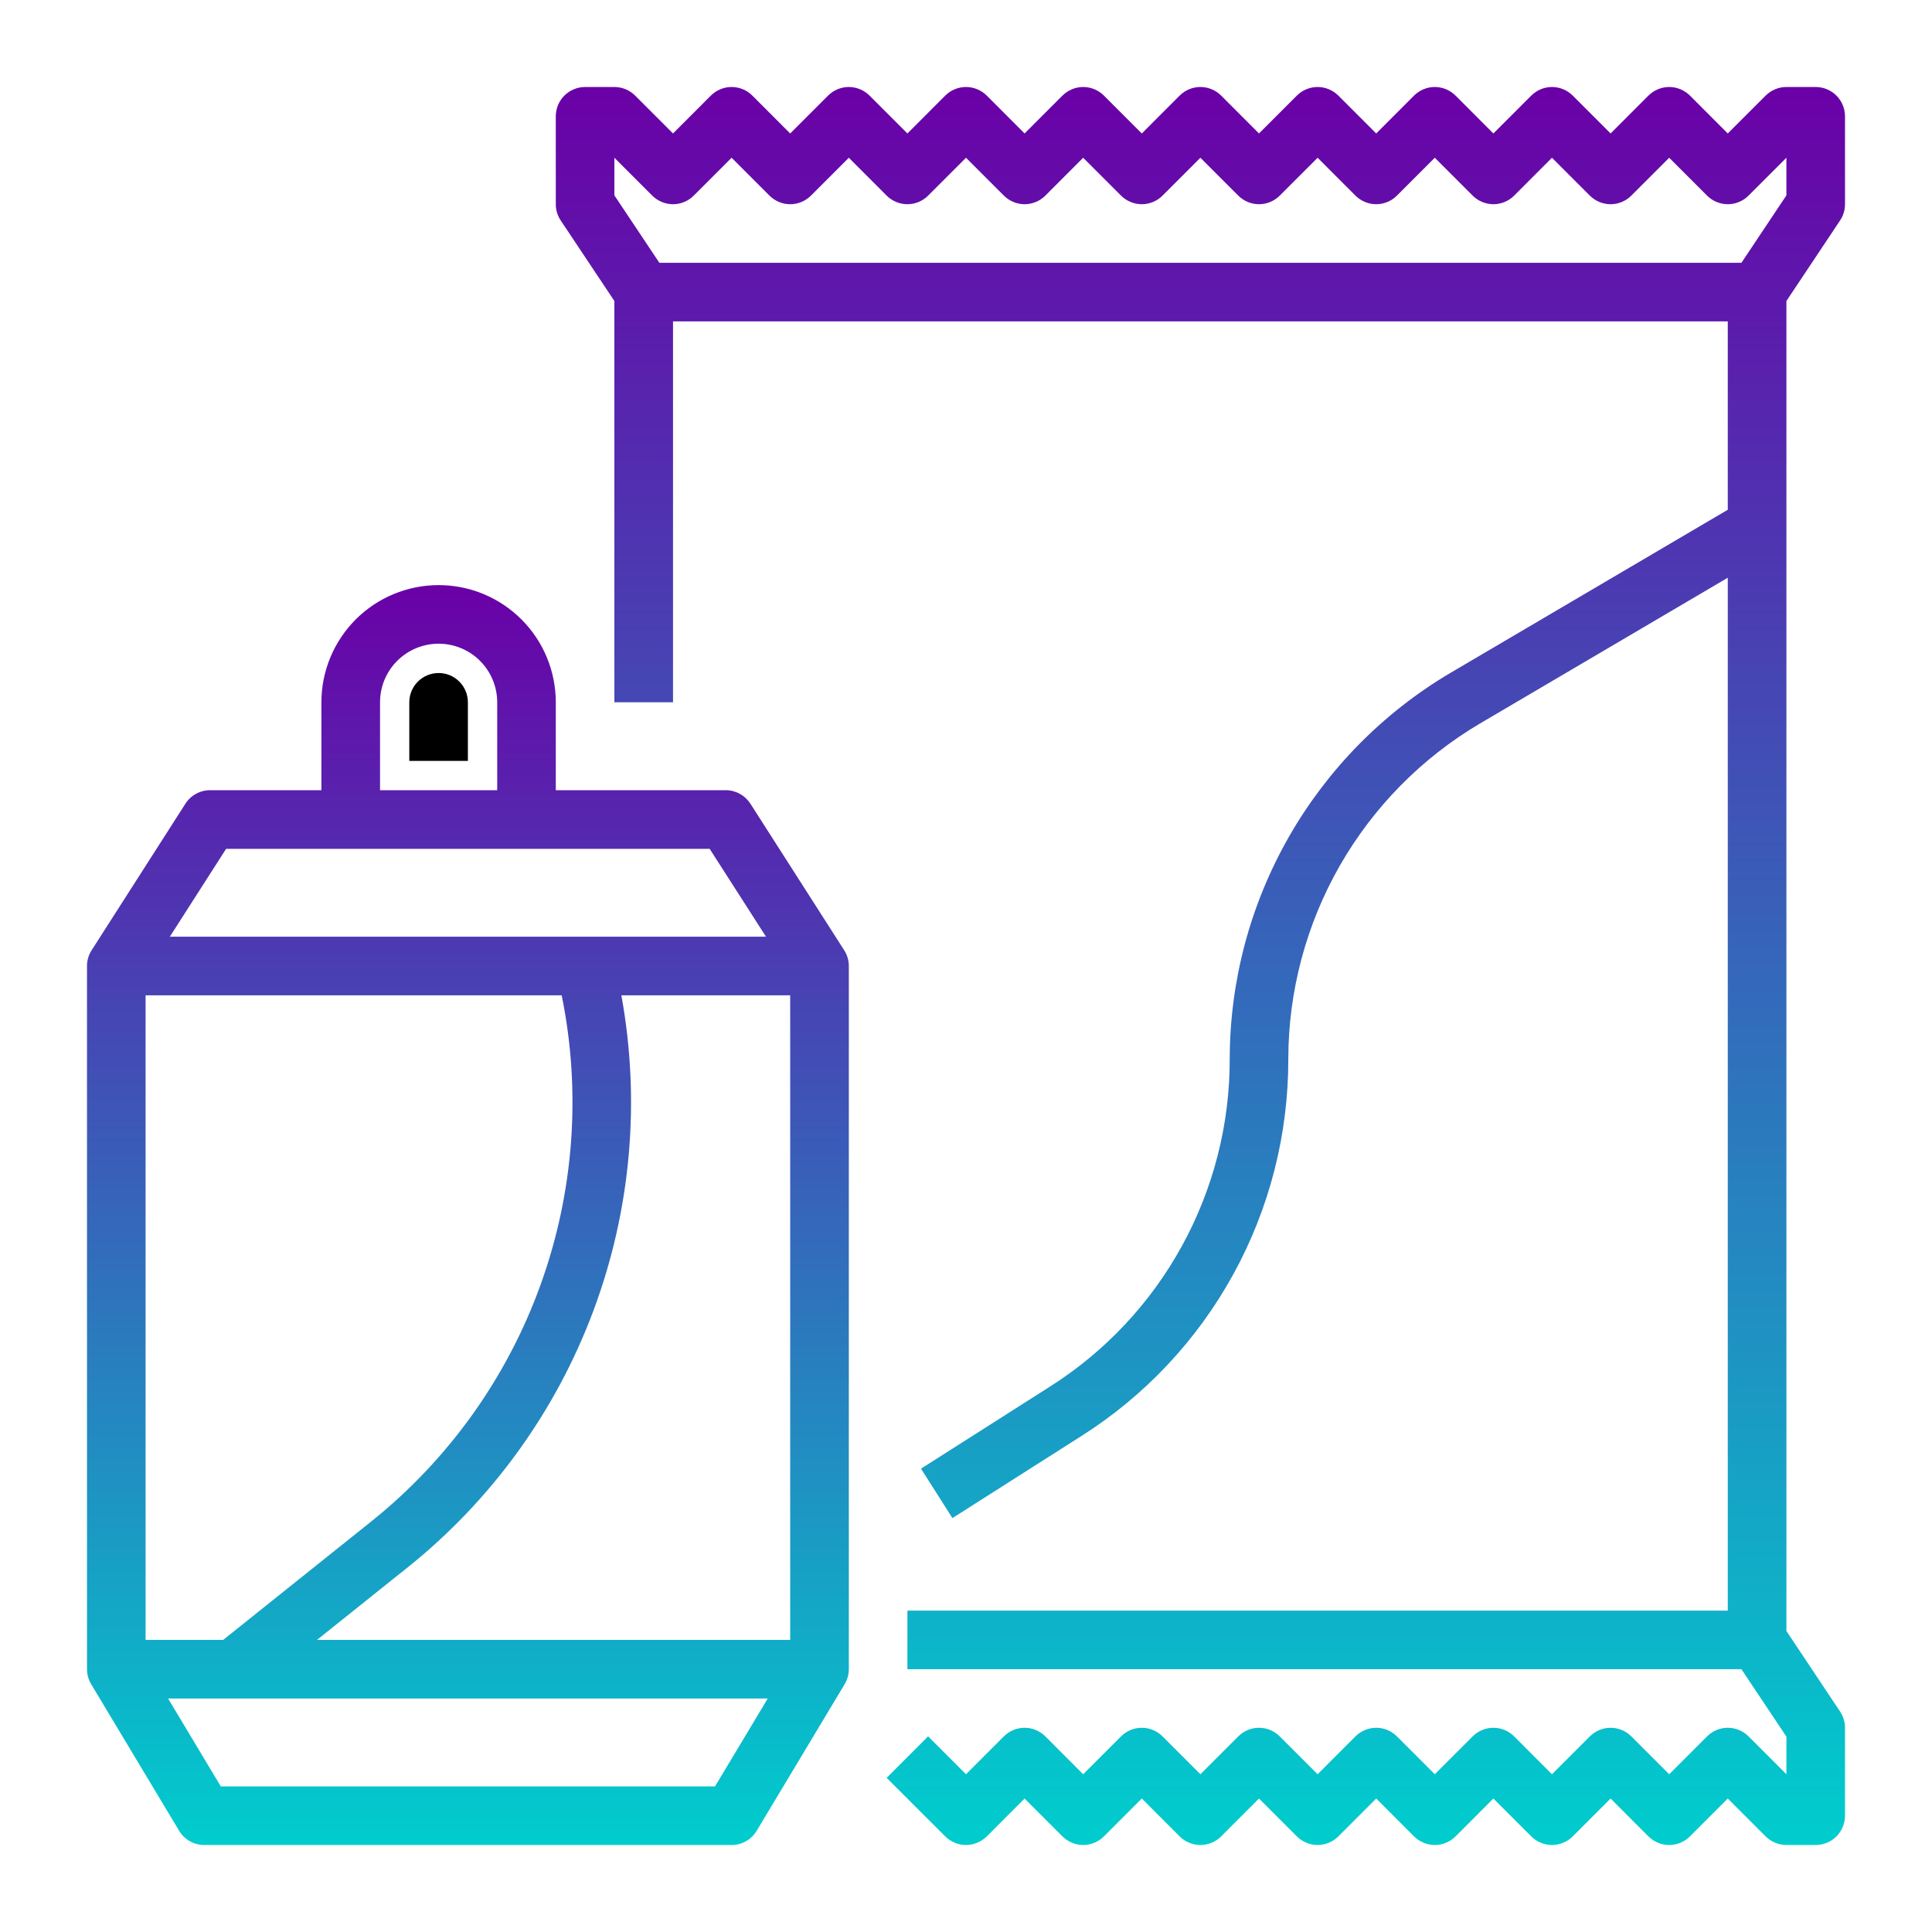 <svg width="34" height="34" viewBox="0 0 34 34" fill="none" xmlns="http://www.w3.org/2000/svg">
<path d="M13.206 14.144C13.159 14.071 13.095 14.011 13.019 13.97C12.943 13.928 12.858 13.906 12.772 13.906H9.781V12.359C9.781 11.812 9.564 11.288 9.177 10.901C8.79 10.514 8.266 10.297 7.719 10.297C7.172 10.297 6.647 10.514 6.26 10.901C5.874 11.288 5.656 11.812 5.656 12.359V13.906H3.697C3.611 13.906 3.525 13.928 3.45 13.97C3.374 14.011 3.309 14.071 3.263 14.144L1.613 16.722C1.559 16.805 1.531 16.901 1.531 17V29.375C1.531 29.468 1.557 29.56 1.605 29.64L3.152 32.218C3.197 32.295 3.262 32.358 3.34 32.402C3.417 32.446 3.505 32.469 3.594 32.469H12.875C12.964 32.469 13.052 32.446 13.129 32.402C13.207 32.358 13.271 32.295 13.317 32.218L14.864 29.64C14.912 29.56 14.938 29.468 14.938 29.375V17C14.938 16.901 14.909 16.805 14.856 16.722L13.206 14.144ZM6.688 12.359C6.688 12.086 6.796 11.824 6.99 11.63C7.183 11.437 7.445 11.328 7.719 11.328C7.992 11.328 8.255 11.437 8.448 11.63C8.641 11.824 8.75 12.086 8.75 12.359V13.906H6.688V12.359ZM3.979 14.938H12.489L13.48 16.484H2.989L3.979 14.938ZM2.562 17.516H9.885C10.231 19.216 10.102 20.98 9.512 22.612C8.923 24.244 7.895 25.683 6.541 26.769L3.928 28.859H2.562V17.516ZM12.583 31.438H3.886L2.958 29.891H13.511L12.583 31.438ZM13.906 28.859H5.579L7.186 27.574C8.659 26.391 9.785 24.832 10.445 23.061C11.105 21.291 11.274 19.375 10.935 17.516H13.906V28.859Z" fill="url(#paint0_linear_812_4041)"/>
<path d="M7.719 11.844C7.582 11.844 7.451 11.898 7.354 11.995C7.257 12.091 7.203 12.223 7.203 12.359V13.391H8.234V12.359C8.234 12.223 8.18 12.091 8.083 11.995C7.987 11.898 7.856 11.844 7.719 11.844Z" fill="black"/>
<path d="M31.953 1.531H31.438C31.301 1.531 31.17 1.586 31.073 1.682L30.406 2.349L29.74 1.682C29.643 1.586 29.512 1.531 29.375 1.531C29.238 1.531 29.107 1.586 29.01 1.682L28.344 2.349L27.677 1.682C27.58 1.586 27.449 1.531 27.312 1.531C27.176 1.531 27.045 1.586 26.948 1.682L26.281 2.349L25.615 1.682C25.518 1.586 25.387 1.531 25.25 1.531C25.113 1.531 24.982 1.586 24.885 1.682L24.219 2.349L23.552 1.682C23.455 1.586 23.324 1.531 23.188 1.531C23.051 1.531 22.92 1.586 22.823 1.682L22.156 2.349L21.49 1.682C21.393 1.586 21.262 1.531 21.125 1.531C20.988 1.531 20.857 1.586 20.76 1.682L20.094 2.349L19.427 1.682C19.33 1.586 19.199 1.531 19.062 1.531C18.926 1.531 18.795 1.586 18.698 1.682L18.031 2.349L17.365 1.682C17.268 1.586 17.137 1.531 17 1.531C16.863 1.531 16.732 1.586 16.635 1.682L15.969 2.349L15.302 1.682C15.205 1.586 15.074 1.531 14.938 1.531C14.801 1.531 14.67 1.586 14.573 1.682L13.906 2.349L13.24 1.682C13.143 1.586 13.012 1.531 12.875 1.531C12.738 1.531 12.607 1.586 12.51 1.682L11.844 2.349L11.177 1.682C11.08 1.586 10.949 1.531 10.812 1.531H10.297C10.16 1.531 10.029 1.586 9.932 1.682C9.836 1.779 9.781 1.91 9.781 2.047V3.594C9.781 3.696 9.811 3.795 9.868 3.88L10.812 5.297V12.359H11.844V5.656H30.406V8.971L25.523 11.843C24.343 12.541 23.365 13.534 22.684 14.724C22.003 15.914 21.644 17.261 21.641 18.631C21.644 19.784 21.354 20.918 20.8 21.927C20.246 22.937 19.444 23.79 18.471 24.406L16.208 25.846L16.761 26.716L19.024 25.276C20.145 24.567 21.067 23.586 21.705 22.424C22.343 21.262 22.675 19.957 22.672 18.631C22.674 17.44 22.987 16.27 23.578 15.235C24.17 14.201 25.02 13.338 26.046 12.732L30.406 10.167V28.344H15.969V29.375H30.646L31.438 30.562V31.224L30.771 30.557C30.674 30.461 30.543 30.406 30.406 30.406C30.27 30.406 30.138 30.461 30.042 30.557L29.375 31.224L28.708 30.557C28.612 30.461 28.48 30.406 28.344 30.406C28.207 30.406 28.076 30.461 27.979 30.557L27.312 31.224L26.646 30.557C26.549 30.461 26.418 30.406 26.281 30.406C26.145 30.406 26.013 30.461 25.917 30.557L25.25 31.224L24.583 30.557C24.487 30.461 24.355 30.406 24.219 30.406C24.082 30.406 23.951 30.461 23.854 30.557L23.188 31.224L22.521 30.557C22.424 30.461 22.293 30.406 22.156 30.406C22.02 30.406 21.888 30.461 21.792 30.557L21.125 31.224L20.458 30.557C20.362 30.461 20.23 30.406 20.094 30.406C19.957 30.406 19.826 30.461 19.729 30.557L19.062 31.224L18.396 30.557C18.299 30.461 18.168 30.406 18.031 30.406C17.895 30.406 17.763 30.461 17.667 30.557L17 31.224L16.333 30.557L15.604 31.287L16.635 32.318C16.732 32.414 16.863 32.469 17 32.469C17.137 32.469 17.268 32.414 17.365 32.318L18.031 31.651L18.698 32.318C18.795 32.414 18.926 32.469 19.062 32.469C19.199 32.469 19.33 32.414 19.427 32.318L20.094 31.651L20.76 32.318C20.857 32.414 20.988 32.469 21.125 32.469C21.262 32.469 21.393 32.414 21.49 32.318L22.156 31.651L22.823 32.318C22.92 32.414 23.051 32.469 23.188 32.469C23.324 32.469 23.455 32.414 23.552 32.318L24.219 31.651L24.885 32.318C24.982 32.414 25.113 32.469 25.25 32.469C25.387 32.469 25.518 32.414 25.615 32.318L26.281 31.651L26.948 32.318C27.045 32.414 27.176 32.469 27.312 32.469C27.449 32.469 27.58 32.414 27.677 32.318L28.344 31.651L29.01 32.318C29.107 32.414 29.238 32.469 29.375 32.469C29.512 32.469 29.643 32.414 29.74 32.318L30.406 31.651L31.073 32.318C31.17 32.414 31.301 32.469 31.438 32.469H31.953C32.09 32.469 32.221 32.414 32.318 32.318C32.414 32.221 32.469 32.09 32.469 31.953V30.406C32.469 30.305 32.439 30.205 32.382 30.12L31.438 28.703V5.297L32.382 3.88C32.439 3.795 32.469 3.696 32.469 3.594V2.047C32.469 1.91 32.414 1.779 32.318 1.682C32.221 1.586 32.09 1.531 31.953 1.531ZM31.438 3.438L30.646 4.625H11.604L10.812 3.438V2.776L11.479 3.443C11.576 3.539 11.707 3.594 11.844 3.594C11.98 3.594 12.112 3.539 12.208 3.443L12.875 2.776L13.542 3.443C13.638 3.539 13.77 3.594 13.906 3.594C14.043 3.594 14.174 3.539 14.271 3.443L14.938 2.776L15.604 3.443C15.701 3.539 15.832 3.594 15.969 3.594C16.105 3.594 16.237 3.539 16.333 3.443L17 2.776L17.667 3.443C17.763 3.539 17.895 3.594 18.031 3.594C18.168 3.594 18.299 3.539 18.396 3.443L19.062 2.776L19.729 3.443C19.826 3.539 19.957 3.594 20.094 3.594C20.23 3.594 20.362 3.539 20.458 3.443L21.125 2.776L21.792 3.443C21.888 3.539 22.02 3.594 22.156 3.594C22.293 3.594 22.424 3.539 22.521 3.443L23.188 2.776L23.854 3.443C23.951 3.539 24.082 3.594 24.219 3.594C24.355 3.594 24.487 3.539 24.583 3.443L25.25 2.776L25.917 3.443C26.013 3.539 26.145 3.594 26.281 3.594C26.418 3.594 26.549 3.539 26.646 3.443L27.312 2.776L27.979 3.443C28.076 3.539 28.207 3.594 28.344 3.594C28.48 3.594 28.612 3.539 28.708 3.443L29.375 2.776L30.042 3.443C30.138 3.539 30.27 3.594 30.406 3.594C30.543 3.594 30.674 3.539 30.771 3.443L31.438 2.776V3.438Z" fill="url(#paint1_linear_812_4041)"/>
<defs>
<linearGradient id="paint0_linear_812_4041" x1="8.234" y1="10.297" x2="8.234" y2="32.469" gradientUnits="userSpaceOnUse">
<stop stop-color="#6A00A7"/>
<stop offset="1" stop-color="#00CDCD"/>
</linearGradient>
<linearGradient id="paint1_linear_812_4041" x1="21.125" y1="1.531" x2="21.125" y2="32.469" gradientUnits="userSpaceOnUse">
<stop stop-color="#6A00A7"/>
<stop offset="1" stop-color="#00CDCD"/>
</linearGradient>
</defs>
</svg>
